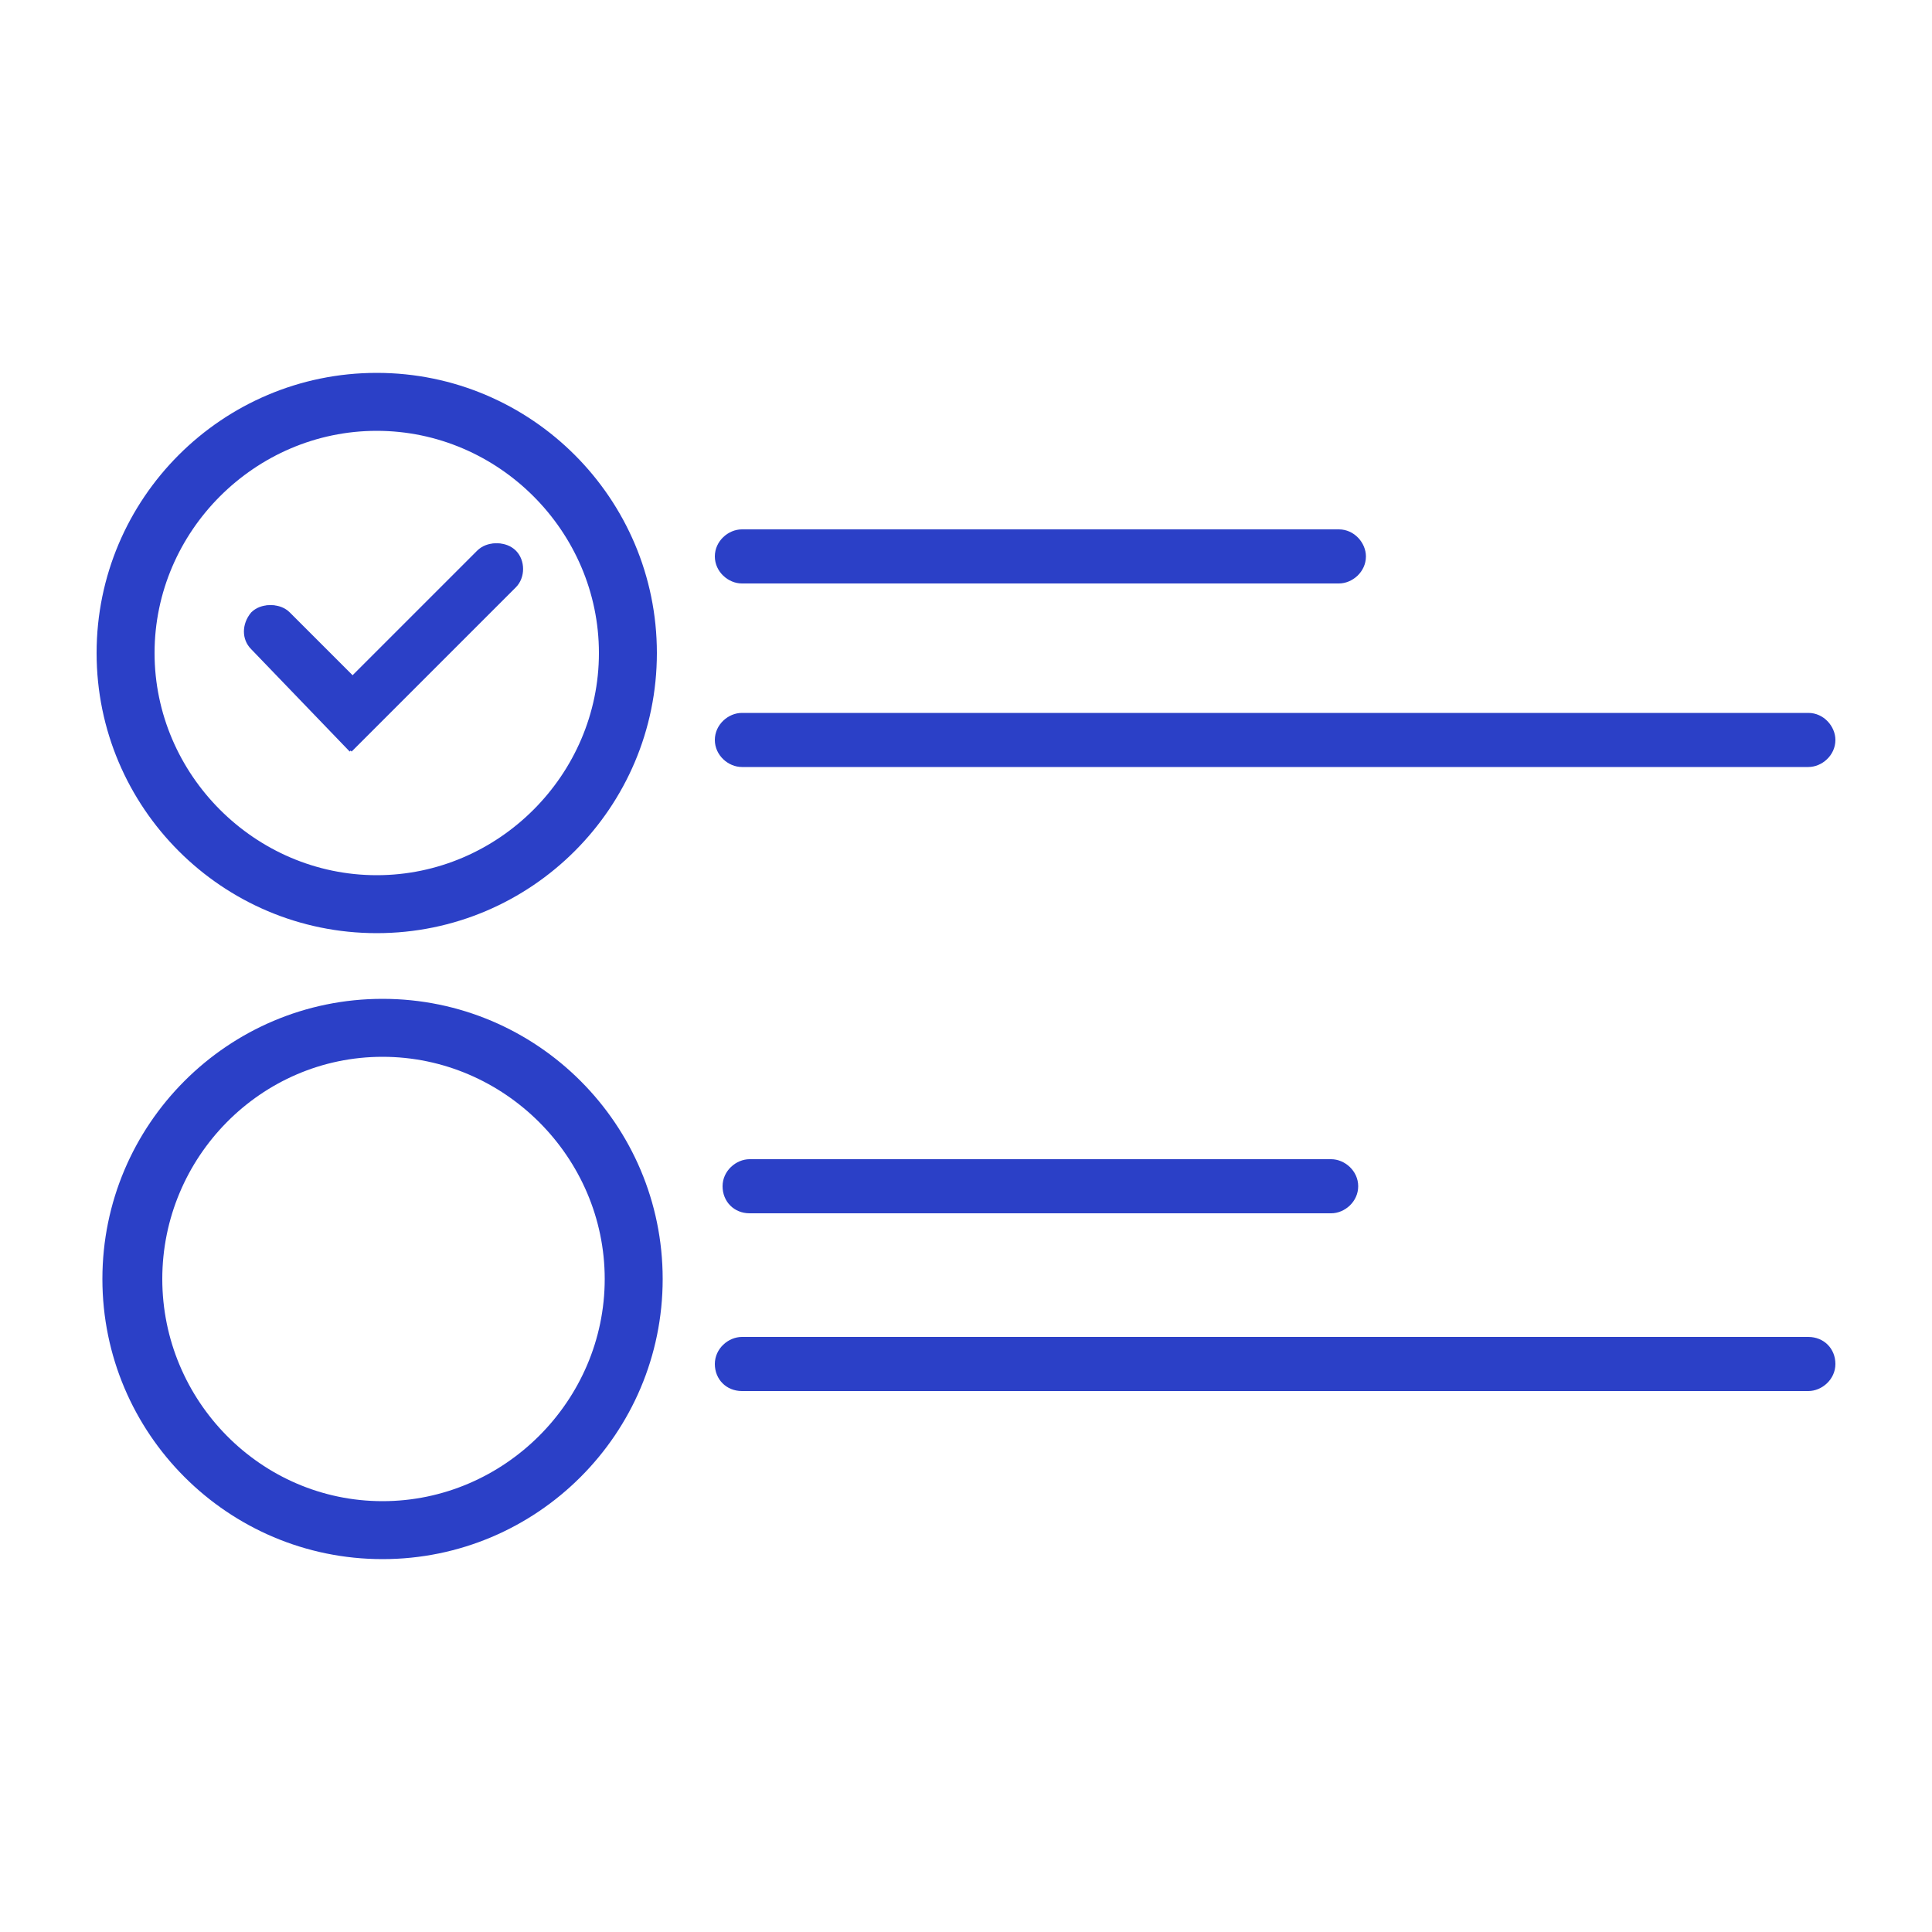 <?xml version="1.0" encoding="utf-8"?>
<svg xmlns="http://www.w3.org/2000/svg" width="100" height="100" viewBox="0 0 100 100" fill="none">
<path d="M13 31.7C13.5 31.2 14.4 31.2 14.9 31.7L18.2 35L24.7 28.5C25.2 28 26.1 28 26.6 28.5C27.1 29 27.1 29.9 26.6 30.4L18.1 38.9L13 33.6C12.5 33.1 12.5 32.3 13 31.7Z" fill="#2B40C7"/>
<path d="M19.5 22.3C25.8 22.3 31 27.5 31 33.8C31 40.1 25.8 45.3 19.5 45.3C13.2 45.3 8 40.1 8 33.8C8 27.5 13.2 22.3 19.5 22.3ZM19.5 19.3C11.5 19.3 5 25.8 5 33.8C5 41.8 11.5 48.3 19.5 48.3C27.5 48.3 34 41.8 34 33.8C34 25.8 27.5 19.3 19.5 19.3Z" fill="#2B40C7"/>
<path d="M19.8 54.7C26.1 54.7 31.3 59.9 31.3 66.2C31.3 72.5 26.1 77.7 19.8 77.7C13.5 77.7 8.4 72.5 8.4 66.2C8.4 59.9 13.5 54.7 19.8 54.7ZM19.8 51.7C11.8 51.7 5.3 58.2 5.3 66.2C5.3 74.2 11.8 80.7 19.8 80.7C27.8 80.7 34.3 74.2 34.3 66.2C34.3 58.2 27.8 51.7 19.8 51.7Z" fill="#2B40C7"/>
<path d="M18.2 38.9L26.7 30.4C27.2 29.9 27.2 29 26.7 28.5C26.2 28 25.3 28 24.8 28.5L18.3 35L15 31.7C14.5 31.2 13.6 31.2 13.1 31.7C12.6 32.2 12.6 33.1 13.1 33.6L18.2 38.9Z" fill="#2B40C7"/>
<path d="M38.4 30.2H69.3C70 30.2 70.7 29.6 70.7 28.8C70.7 28.1 70.1 27.4 69.3 27.4H38.4C37.7 27.4 37 28 37 28.8C37 29.6 37.7 30.2 38.4 30.2Z" fill="#2B40C7"/>
<path d="M38.4 39.7H93.6C94.3 39.7 95 39.1 95 38.3C95 37.6 94.4 36.9 93.6 36.9H38.4C37.7 36.9 37 37.5 37 38.3C37 39.1 37.7 39.7 38.4 39.7Z" fill="#2B40C7"/>
<path d="M38.8 60C38.1 60 37.4 60.6 37.4 61.4C37.4 62.2 38 62.8 38.8 62.8H68.9C69.6 62.8 70.3 62.2 70.3 61.4C70.3 60.6 69.6 60 68.9 60H38.8Z" fill="#2B40C7"/>
<path d="M93.6 69.2H38.4C37.7 69.2 37 69.8 37 70.6C37 71.4 37.6 72 38.4 72H93.6C94.3 72 95 71.4 95 70.6C95 69.8 94.4 69.2 93.6 69.2Z" fill="#2B40C7"/>
</svg>